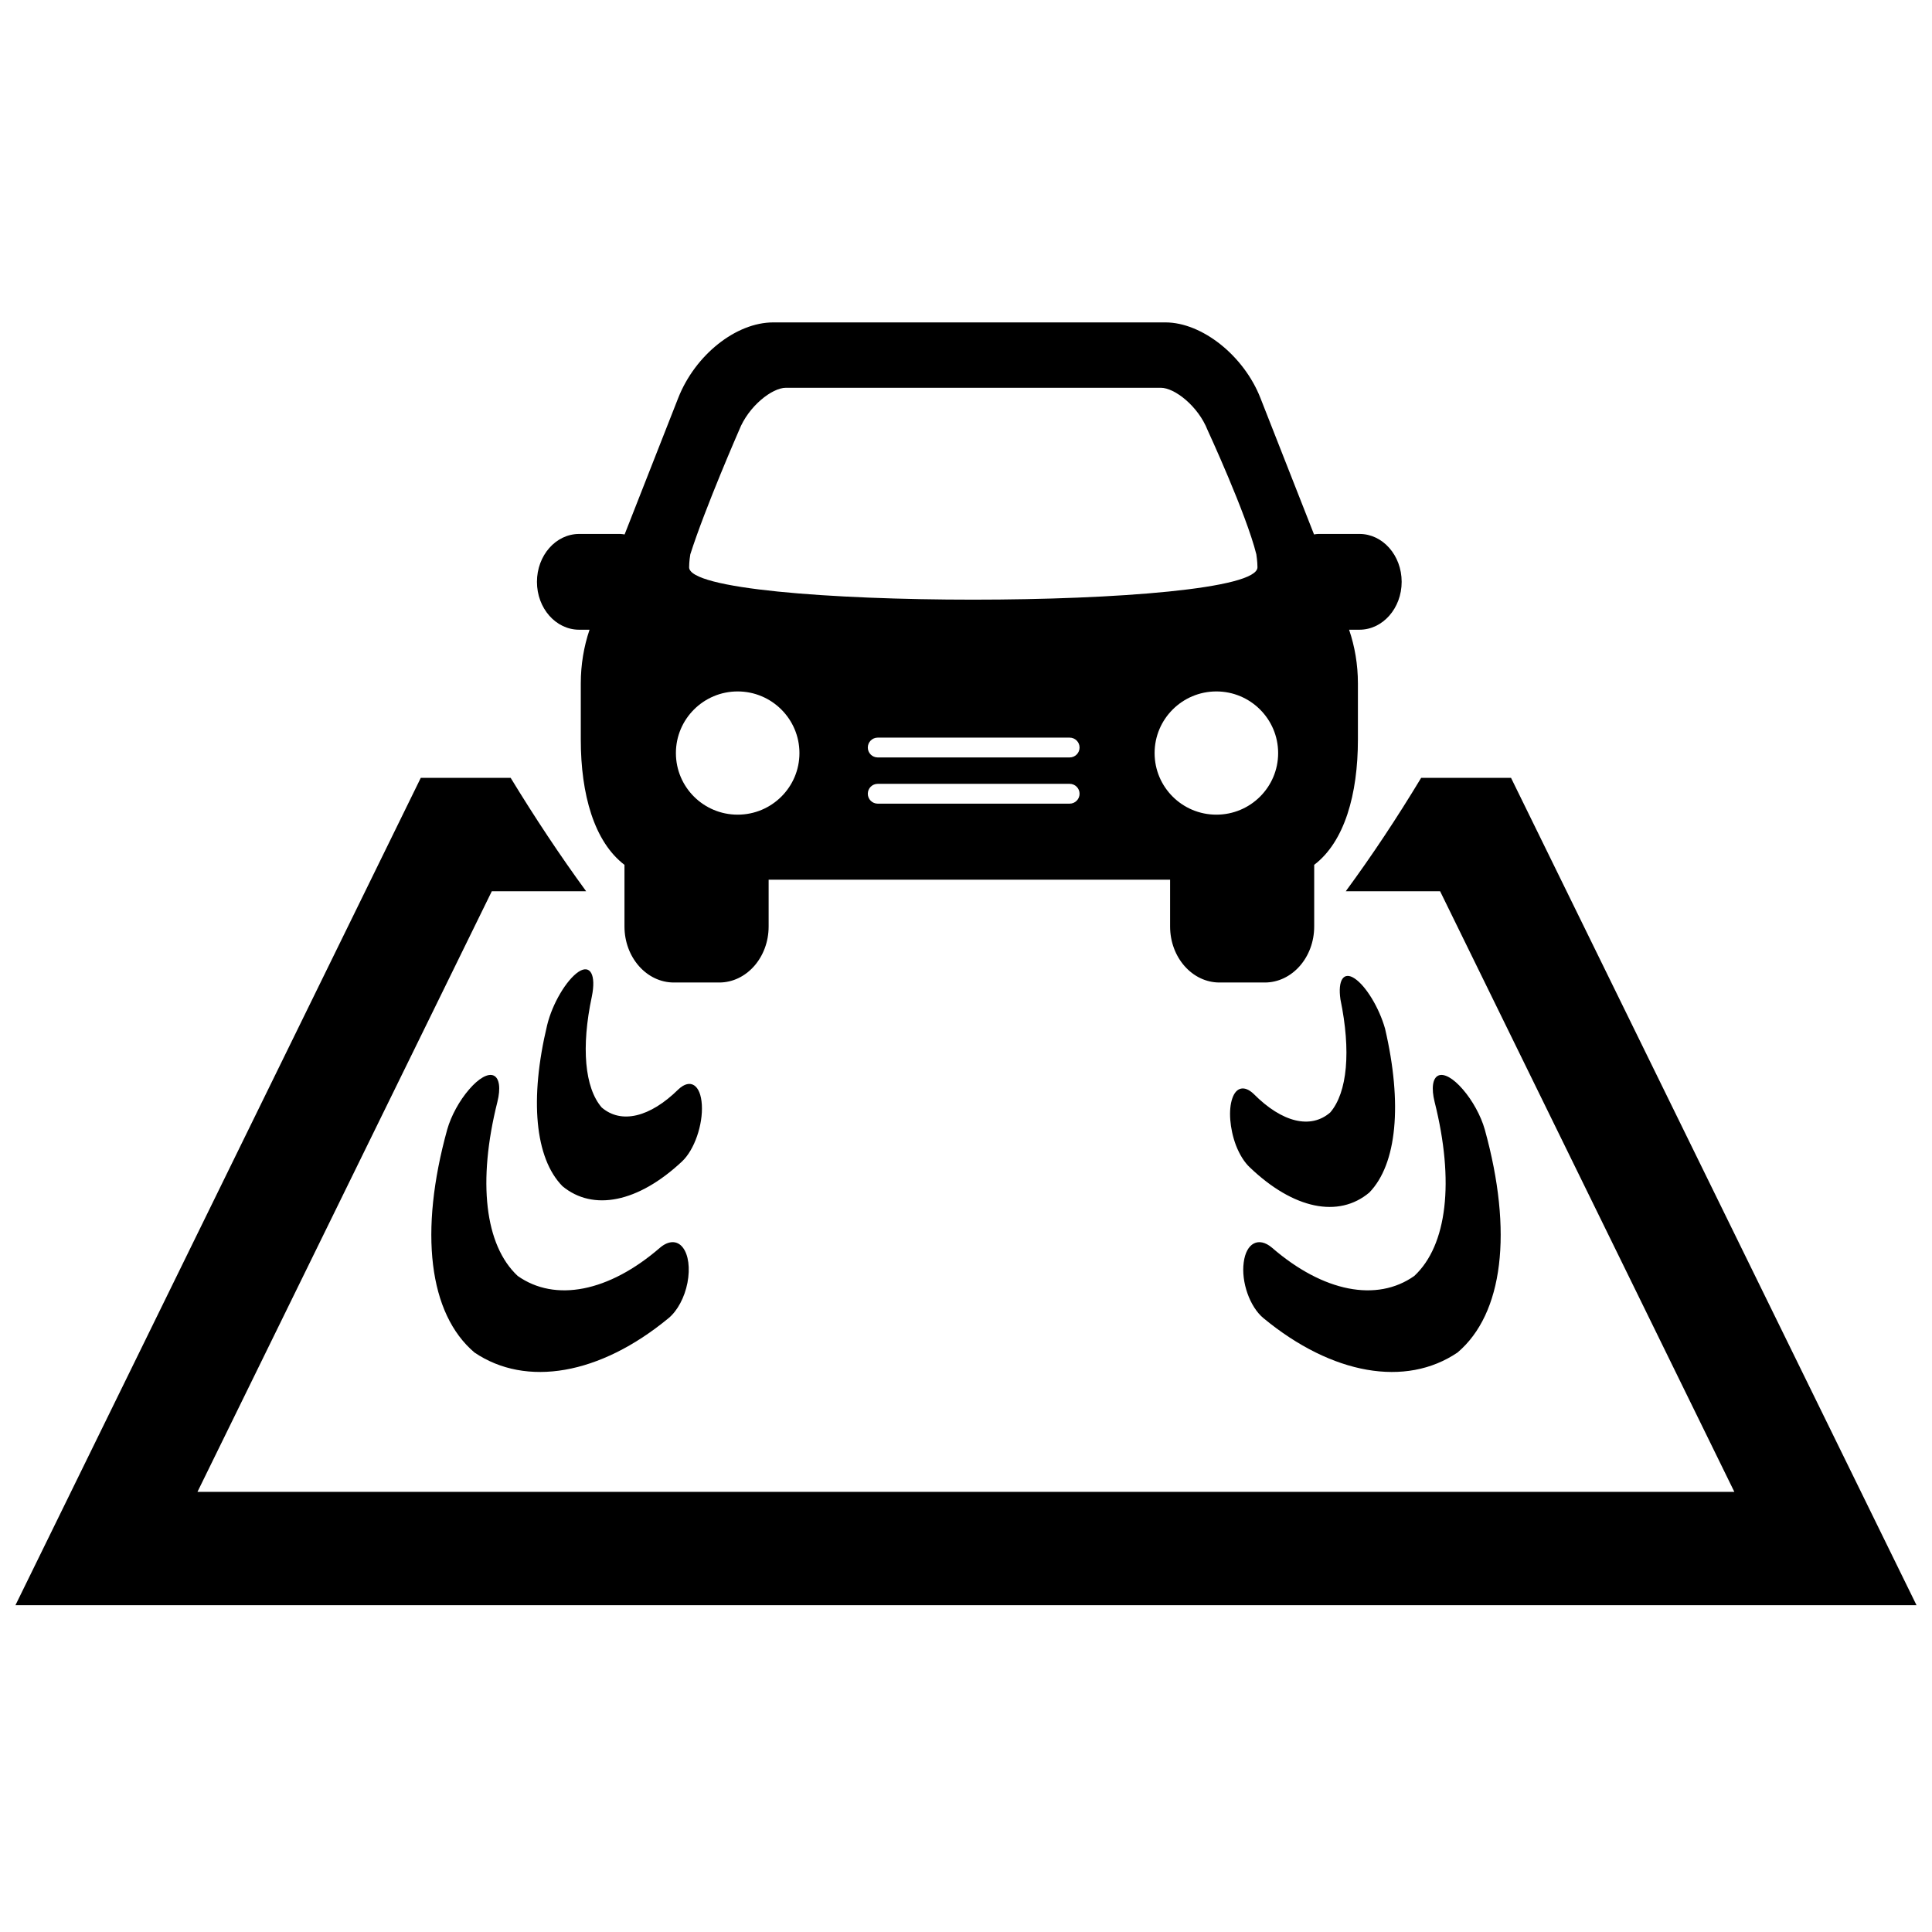 <?xml version="1.0" encoding="UTF-8"?>
<!-- Uploaded to: ICON Repo, www.svgrepo.com, Generator: ICON Repo Mixer Tools -->
<svg width="800px" height="800px" version="1.1" viewBox="144 144 512 512" xmlns="http://www.w3.org/2000/svg">
 <defs>
  <clipPath id="a">
   <path d="m148.09 229h503.81v341h-503.81z"/>
  </clipPath>
 </defs>
 <g clip-path="url(#a)">
  <path d="m544.44 350.14 107.46 219.26h-503.81l107.42-219.26h23.82c6.363 10.441 13.059 20.555 20 30.047h-24.996l-78.004 159.17h407.29l-77.98-159.17h-24.996c6.941-9.426 13.637-19.539 19.977-30.047zm-167.01-120.7h75.414c9.695 0 20.777 8.797 25.176 20.023l14.211 36.168c0.371-0.047 0.73-0.129 1.125-0.129h10.914c6.168-0.012 11.184 5.668 11.184 12.688 0 7.008-5.016 12.691-11.184 12.691h-2.738c0 0.02 0.008 0.031 0.008 0.051 1.488 4.383 2.32 9.168 2.32 14.184v14.871c0 14.539-3.551 27.09-11.586 33.203v16.336c0 8.199-5.871 14.848-13.094 14.848h-12.004c-7.223 0-13.09-6.656-13.09-14.848v-12.391h-106.39v12.391c0 8.199-5.871 14.848-13.094 14.848h-12.016c-7.227 0-13.094-6.656-13.094-14.848v-16.336c-8.023-6.113-11.578-18.652-11.578-33.203v-14.871c0-5.008 0.824-9.789 2.297-14.164 0-0.02 0.016-0.039 0.016-0.07h-2.746c-6.18 0-11.184-5.684-11.184-12.68 0-7.019 5.004-12.699 11.184-12.699h10.906c0.398 0 0.762 0.09 1.141 0.129l14.203-36.156c4.492-11.422 15.312-20.035 25.176-20.035zm-50.809 64.895c0 11.449 150.62 11.434 150.62-0.004 0-1.477-0.281-3.312-0.301-3.438-2.668-10.734-12.922-32.918-12.922-32.918-2.481-6.312-8.703-11.211-12.402-11.211h-99.336c-3.695 0-9.922 4.898-12.406 11.223 0 0-9.02 20.609-12.934 32.914-0.039 0.117-0.316 1.969-0.316 3.434zm29.238 49.238c0-9.004-7.328-16.336-16.375-16.336-9.031 0-16.363 7.316-16.363 16.336 0 9.012 7.328 16.32 16.363 16.32 9.047 0.004 16.375-7.305 16.375-16.32zm126.86 0c0-9.004-7.324-16.336-16.367-16.336-9.035 0-16.371 7.316-16.371 16.336 0 9.012 7.324 16.32 16.371 16.32 9.047 0 16.367-7.305 16.367-16.32zm-106.12-4.094c-1.449 0-2.621 1.176-2.621 2.625 0 1.449 1.172 2.625 2.621 2.625h50.875c1.449 0 2.621-1.176 2.621-2.625 0-1.449-1.172-2.625-2.621-2.625zm0 12.246c-1.449 0-2.621 1.176-2.621 2.625 0 1.449 1.172 2.625 2.621 2.625h50.875c1.449 0 2.621-1.176 2.621-2.625 0-1.449-1.172-2.625-2.621-2.625zm-100.79 84.301c-5.285 21.066-3.336 37.977 5.383 46.109 9.922 7.012 24.141 4.269 37.707-7.473 2.293-1.949 4.586-1.969 6.059-0.051 1.492 1.914 1.965 5.477 1.223 9.34-0.746 3.863-2.652 7.441-5.023 9.387-18.207 15.02-37.73 18.355-51.414 9.094-12.125-10.281-14.742-31.969-7.227-59.102 1.027-3.637 3.258-7.695 5.82-10.641 2.535-2.949 5-4.34 6.5-3.652 1.512 0.688 1.879 3.356 0.973 6.988zm13.188-20.352c1.383-5.715 5.129-12.02 8.332-14.145 3.141-2.051 4.676 0.875 3.512 6.566-2.856 13.406-1.902 24.176 2.621 29.402 5.144 4.414 12.742 2.656 20.32-4.805 3.176-2.996 5.898-1.184 6.211 4.062 0.328 5.281-1.973 11.992-5.266 15.055-11.59 10.863-23.547 13.266-31.668 6.543-7.289-7.402-8.766-23.07-4.062-42.68zm214.01-12.359c2.969 1.977 6.453 7.684 8.043 13.27 4.66 19.965 3.144 35.918-4.168 43.453-8.152 6.844-20.109 4.394-31.66-6.664-1.418-1.305-2.723-3.383-3.688-5.867-1.656-4.441-2.019-9.391-0.961-12.418 1.02-3.027 3.254-3.496 5.672-1.18 7.547 7.598 15.137 9.387 20.293 4.891 4.543-5.316 5.519-16.285 2.695-29.934-0.746-5.137 0.844-7.523 3.773-5.551zm28.656 29.375c2.562 2.945 4.793 7.004 5.82 10.641 7.519 27.133 4.898 48.82-7.227 59.102-13.684 9.262-33.207 5.926-51.41-9.094-3.656-3.008-5.957-9.629-5.246-14.789 0.656-5.156 3.969-6.898 7.504-3.887 13.562 11.742 27.785 14.484 37.703 7.473 8.719-8.133 10.668-25.043 5.383-46.109-0.906-3.633-0.535-6.301 0.973-6.988 1.5-0.688 3.969 0.703 6.5 3.652z" fill-rule="evenodd"/>
 </g>
</svg>